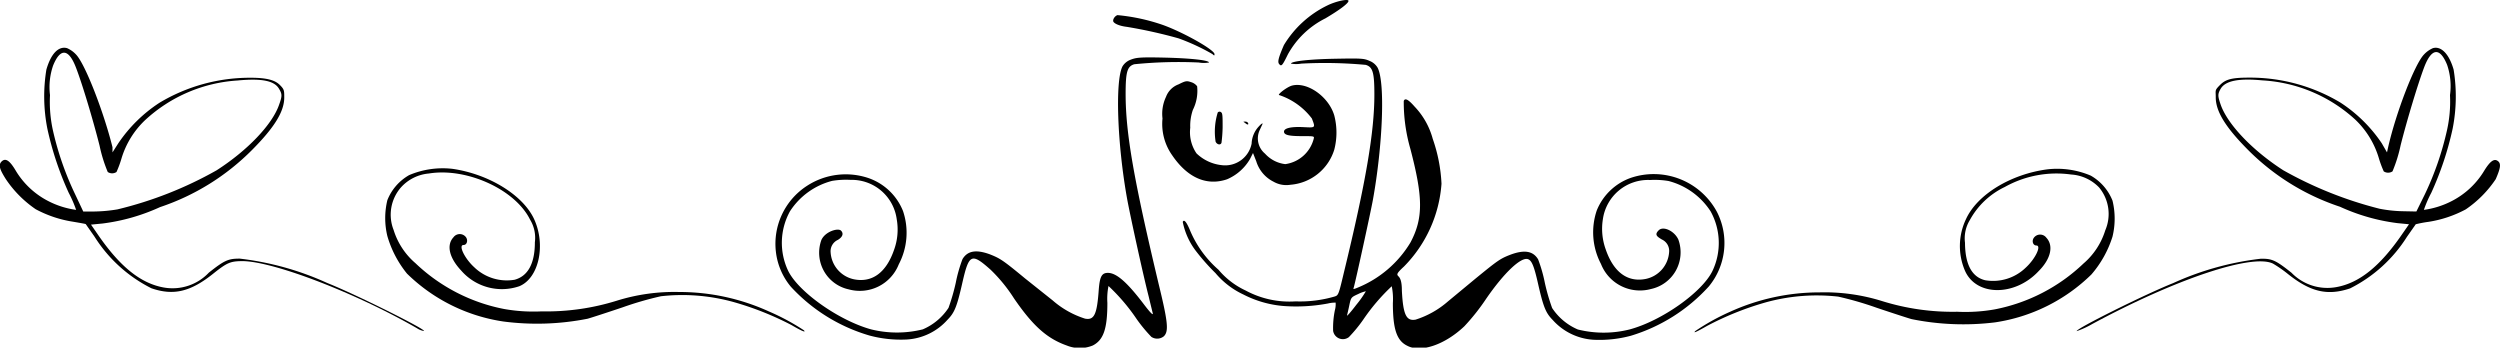 <?xml version="1.0" encoding="UTF-8"?> <svg xmlns="http://www.w3.org/2000/svg" id="b7a3b604-6cd0-4c14-86f7-1d90a308951e" data-name="svg8" width="200" height="27.81" viewBox="0 0 200 27.81"><title>sep07-geburtstagsgruesse</title><g><path d="M98.17,14.34A3.89,3.89,0,0,0,100,12.72l.24-.48.26.66a2.71,2.71,0,0,0,1.39,1.64h0a2.05,2.05,0,0,0,1.35.24,4,4,0,0,0,3.5-2.8,5.45,5.45,0,0,0,0-2.75c-.45-1.51-2.17-2.71-3.39-2.38-.42.12-1.23.76-1,.76a5.42,5.42,0,0,1,2.6,1.87c.29.76.31.74-.69.69s-1.54.09-1.54.36.4.36,1.43.36,1,0,.94.24a2.73,2.73,0,0,1-2.27,2,2.59,2.59,0,0,1-1.62-.84,1.58,1.58,0,0,1-.43-1.87l.24-.52c0-.06-.11,0-.29.2a2.12,2.12,0,0,0-.59,1.39,2.16,2.16,0,0,1-2.41,1.72,3.42,3.42,0,0,1-2-.94,3,3,0,0,1-.5-2.05,3.92,3.92,0,0,1,.21-1.43,3.39,3.39,0,0,0,.34-1.89.94.94,0,0,0-.49-.33c-.35-.12-.44-.1-1,.18a1.69,1.69,0,0,0-1,1A3.16,3.16,0,0,0,93,9.48a4.34,4.34,0,0,0,.78,2.95C95,14.22,96.54,14.9,98.17,14.34Z"></path><path d="M169,18.93a6.09,6.09,0,0,0,0-2.88,4,4,0,0,0-1.74-2,6.86,6.86,0,0,0-3.49-.5c-2.88.38-5.6,2-6.5,4a5,5,0,0,0-.08,4.09c.89,2.07,4,2.09,5.9.05,1-1,1.2-2.05.62-2.67a.62.62,0,0,0-1,0c-.19.26-.07.62.2.62.43,0-.09,1.08-.86,1.78a3.75,3.75,0,0,1-3.23,1c-1.06-.25-1.61-1.25-1.62-3a2.8,2.8,0,0,1,.39-1.82,6.24,6.24,0,0,1,2.79-2.64,8.46,8.46,0,0,1,5.3-1A3.4,3.4,0,0,1,167.93,15a3.32,3.32,0,0,1,.49,3.43,5.72,5.72,0,0,1-1.74,2.65,14.18,14.18,0,0,1-7.1,3.67,13.42,13.42,0,0,1-3,.19,18.93,18.93,0,0,1-6-.85,15.47,15.47,0,0,0-5-.7,17.29,17.29,0,0,0-7.17,1.55,17.69,17.69,0,0,0-2.78,1.54h0c-.21.21.08.08.94-.41a24.15,24.15,0,0,1,4.65-1.87,15.34,15.34,0,0,1,5.84-.47,27,27,0,0,1,3.07.89c1.28.43,2.54.84,2.8.91a20.79,20.79,0,0,0,6.67.26,13.93,13.93,0,0,0,7.71-3.83A8.52,8.52,0,0,0,169,18.93Z"></path><path d="M99.84,9.83a.26.26,0,0,0-.24-.1c-.16,0-.16,0,0,.1h0C99.78,10,99.92,10,99.84,9.83Z"></path><path d="M97.42,9a5.17,5.17,0,0,0-.17,2.34h0c.12.24.4.29.47.08a11.46,11.46,0,0,0,.09-1.22c0-.81,0-1.11-.1-1.2A.19.19,0,0,0,97.42,9Z"></path><path d="M106.2.43a8.29,8.29,0,0,0-3.49,3.18c-.43,1-.52,1.34-.38,1.51h0c.18.22.25.15.7-.77a7,7,0,0,1,3-2.88c1.18-.7,1.85-1.21,1.85-1.4S106.87.1,106.2.43Z"></path><path d="M199.85,12.9c-.31-.26-.64,0-1.09.72a6.48,6.48,0,0,1-2.61,2.46,6.89,6.89,0,0,1-2.24.71,9.56,9.56,0,0,1,.59-1.36,25.13,25.13,0,0,0,1.71-5.13,13.31,13.31,0,0,0,.08-4.73c-.36-1.26-1-1.9-1.65-1.72a2.12,2.12,0,0,0-.73.52c-.74.78-2.22,4.61-2.86,7.41l-.09.41-.42-.73a11.62,11.62,0,0,0-3.3-3.25,14.06,14.06,0,0,0-7.32-2c-1.37,0-1.86.13-2.31.58s-.35.41-.35,1c0,1.12.78,2.39,2.58,4.2a18.63,18.63,0,0,0,7.36,4.55,15.75,15.75,0,0,0,4.59,1.31l.93.09-.56.81c-1.77,2.57-3.42,3.89-5.26,4.22a4,4,0,0,1-3.58-1.15c-1.26-1-1.56-1.14-2.47-1.12a23.35,23.35,0,0,0-7,1.95c-2.22.88-7.86,3.69-7.71,3.84h0a6.81,6.81,0,0,0,1.24-.57c6.71-3.62,12.82-5.65,14.46-4.83a9.88,9.88,0,0,1,1.17.81c1.82,1.46,3.19,1.78,5,1.17a11.43,11.43,0,0,0,4.55-4.13l.7-1a9.42,9.42,0,0,1,1-.19,9.3,9.3,0,0,0,3-1,8.92,8.92,0,0,0,2.4-2.42C200,13.54,200.12,13.12,199.85,12.9Zm-7.54,4a10.89,10.89,0,0,1-1.94-.2,31.22,31.22,0,0,1-7.71-3.08c-2.47-1.59-4.44-3.66-5-5.23-.25-.72-.25-.87,0-1.3.38-.63,1.44-.84,3.32-.66a12,12,0,0,1,7.42,3.12,7,7,0,0,1,1.91,3.11,8.2,8.2,0,0,0,.39,1.05.63.63,0,0,0,.7,0,11.49,11.49,0,0,0,.65-2.09c.52-2.06,1.39-4.93,1.88-6.23.59-1.56,1.26-1.63,1.84-.2A5.29,5.29,0,0,1,196,7.61a10.54,10.54,0,0,1-.25,2.85A24.07,24.07,0,0,1,194,15.52h0l-.69,1.4Z"></path><path d="M90.05,7.52c0-1.78.13-2.21.69-2.38A35.43,35.43,0,0,1,95.9,5a2.37,2.37,0,0,0,.82,0c0-.18-1.43-.34-3.51-.39s-2.32,0-2.77.17a1.29,1.29,0,0,0-.64.53c-.6,1.15-.42,6.22.37,10.6.22,1.22,1.26,6,1.73,7.83.13.55.28,1.15.32,1.32s-.12.06-.69-.69c-1.35-1.78-2.21-2.54-2.9-2.54-.49,0-.65.3-.73,1.35-.14,2-.37,2.45-1.1,2.31a7.26,7.26,0,0,1-2.59-1.46L82,22.27c-1.79-1.48-2-1.6-2.8-1.92-1.11-.41-1.8-.29-2.2.38a11.64,11.64,0,0,0-.54,1.9,16.41,16.41,0,0,1-.58,2,4.65,4.65,0,0,1-2.06,1.72,8.58,8.58,0,0,1-4.13,0c-2.58-.71-5.82-3-6.64-4.69a5.22,5.22,0,0,1,.15-4.76,5.72,5.72,0,0,1,3.37-2.43,6.73,6.73,0,0,1,1.48-.08,3.63,3.63,0,0,1,3.69,3.16A4.74,4.74,0,0,1,71.52,20c-.63,1.82-1.76,2.64-3.22,2.34a2.35,2.35,0,0,1-1.85-2.15,1,1,0,0,1,.58-1c.38-.23.48-.51.25-.74s-1.26.06-1.57.75a3,3,0,0,0,2.19,3.95,3.35,3.35,0,0,0,4-2,5.42,5.42,0,0,0,.34-4.27,4.59,4.59,0,0,0-2.75-2.63,5.68,5.68,0,0,0-4.92.61,5.52,5.52,0,0,0-2.5,5.27,5.31,5.31,0,0,0,1.2,2.81,13.81,13.81,0,0,0,6.28,3.9,9.68,9.68,0,0,0,3,.32,4.72,4.72,0,0,0,3.26-1.59c.56-.57.75-1.05,1.19-3,.52-2.26.72-2.35,2.24-1a12.5,12.5,0,0,1,1.88,2.3c1.51,2.2,2.64,3.21,4.22,3.77h0a2.76,2.76,0,0,0,2.08,0c.86-.44,1.17-1.33,1.17-3.41a5.16,5.16,0,0,1,.09-1.35,15.54,15.54,0,0,1,2.27,2.67,12.08,12.08,0,0,0,1.16,1.4.84.84,0,0,0,1-.05c.4-.4.33-1.12-.43-4.23C90.71,14.39,90.05,10.66,90.05,7.52Z"></path><path d="M136.71,22.91a5.46,5.46,0,0,0,.65-5.95,5.74,5.74,0,0,0-6.87-2.74,4.58,4.58,0,0,0-2.75,2.62,5.44,5.44,0,0,0,.34,4.28,3.35,3.35,0,0,0,4,2,3,3,0,0,0,2.19-3.95c-.31-.69-1.2-1.11-1.57-.75s-.13.51.25.74a1,1,0,0,1,.58,1,2.35,2.35,0,0,1-1.85,2.15c-1.46.3-2.59-.52-3.22-2.35a4.84,4.84,0,0,1-.23-2.42A3.65,3.65,0,0,1,132,14.4a6.73,6.73,0,0,1,1.48.08,5.72,5.72,0,0,1,3.37,2.43,5.22,5.22,0,0,1,.15,4.76c-.82,1.7-4.06,4-6.65,4.69a8.54,8.54,0,0,1-4.12,0,4.65,4.65,0,0,1-2.06-1.72,16.18,16.18,0,0,1-.58-2,11.74,11.74,0,0,0-.54-1.89c-.4-.67-1.09-.79-2.2-.38-.83.32-1,.44-2.8,1.91l-2.21,1.83a7.26,7.26,0,0,1-2.59,1.46c-.73.13-1-.35-1.1-2.31,0-.73-.12-1-.27-1.15s-.18-.22.44-.79a10.49,10.49,0,0,0,3-6.62,12.59,12.59,0,0,0-.7-3.59,6,6,0,0,0-1.45-2.58c-.5-.57-.77-.72-.87-.45a13.53,13.53,0,0,0,.53,3.83c1,3.82,1.06,5.52,0,7.5A8.79,8.79,0,0,1,108.64,23c-.38.16-.4.15-.34,0,.14-.47,1.33-5.92,1.53-7,.79-4.38,1-9.45.37-10.6a1.29,1.29,0,0,0-.64-.53c-.45-.2-.65-.21-2.78-.17s-3.5.21-3.5.39a2.37,2.37,0,0,0,.82,0,35.43,35.43,0,0,1,5.16.1c.56.17.69.6.69,2.38,0,3-.68,7-2.45,14.28-.42,1.77-.43,1.78-.76,1.88a9.84,9.84,0,0,1-3.09.38,7.38,7.38,0,0,1-4-.87,6.29,6.29,0,0,1-2.17-1.66,8.62,8.62,0,0,1-2.24-3.06c-.32-.79-.52-1-.62-.77a5.61,5.61,0,0,0,1,2.26,17.23,17.23,0,0,0,1.62,1.84,6.52,6.52,0,0,0,2.23,1.71,8.53,8.53,0,0,0,3.21.92,13.77,13.77,0,0,0,3.55-.2,2.46,2.46,0,0,1,.62-.07,1.78,1.78,0,0,1-.06.61,7,7,0,0,0-.14,1.65.79.79,0,0,0,1.26.5,11.36,11.36,0,0,0,1.15-1.4,15.87,15.87,0,0,1,2.28-2.67,5.16,5.16,0,0,1,.09,1.35c0,2.06.3,3,1.15,3.41h0c1.08.57,3-.07,4.57-1.56a17,17,0,0,0,1.75-2.21c1.42-2.06,2.77-3.34,3.33-3.16.3.1.48.51.79,1.86.44,1.95.63,2.43,1.19,3a4.76,4.76,0,0,0,3.26,1.59,9.68,9.68,0,0,0,3-.32A13.81,13.81,0,0,0,136.71,22.91ZM108.5,24.39c-.44.58-.77.95-.74.84s.12-.49.19-.83c.13-.61.14-.62.71-.88a2.61,2.61,0,0,1,.61-.22h0A8.15,8.15,0,0,1,108.5,24.39Z"></path><path d="M26.18,22.64a23.35,23.35,0,0,0-7-1.95c-.91,0-1.21.12-2.47,1.12A4,4,0,0,1,13.1,23c-1.84-.33-3.49-1.65-5.26-4.22l-.56-.81.93-.09a15.75,15.75,0,0,0,4.59-1.31A18.74,18.74,0,0,0,20.16,12c1.8-1.81,2.58-3.08,2.58-4.2,0-.56,0-.65-.35-1s-.94-.58-2.31-.58a14.06,14.06,0,0,0-7.32,2,11.62,11.62,0,0,0-3.3,3.25L9,12.19,9,11.78C8.31,9,6.83,5.15,6.09,4.37a2.12,2.12,0,0,0-.73-.52c-.69-.18-1.29.46-1.65,1.72a13.31,13.31,0,0,0,.08,4.73A25.13,25.13,0,0,0,5.5,15.43a9.56,9.56,0,0,1,.59,1.36,6.89,6.89,0,0,1-2.24-.71,6.48,6.48,0,0,1-2.61-2.46c-.45-.75-.78-1-1.09-.72s-.18.64.31,1.42a8.92,8.92,0,0,0,2.4,2.42,9.3,9.3,0,0,0,3,1c.52.09,1,.17,1,.19l.7,1a11.43,11.43,0,0,0,4.55,4.13c1.76.61,3.13.29,4.95-1.17,1.13-.9,1.38-1,2.39-1,2.49.05,9,2.54,13.91,5.37h0a1.35,1.35,0,0,0,.56.22C34.09,26.36,28.45,23.54,26.18,22.64ZM6.66,16.92,6,15.52a24.07,24.07,0,0,1-1.76-5.06A10.54,10.54,0,0,1,4,7.61a5.29,5.29,0,0,1,.25-2.37c.58-1.43,1.25-1.36,1.84.2.5,1.3,1.36,4.17,1.88,6.23a11.49,11.49,0,0,0,.65,2.09.63.63,0,0,0,.7,0,8.2,8.2,0,0,0,.39-1.05,7,7,0,0,1,1.91-3.11A12,12,0,0,1,19,6.44c1.88-.18,2.94,0,3.32.66.26.43.26.58,0,1.3-.55,1.57-2.52,3.64-5,5.23a30.7,30.7,0,0,1-7.92,3.12h0a12.2,12.2,0,0,1-1.83.17Z"></path><path d="M89.4,1.21c-.23.07-.42.39-.32.54s.48.33,1.08.4a38.77,38.77,0,0,1,4.13.92A16.9,16.9,0,0,1,97,4.33h0c.14.14.16.13.16,0,0-.34-2.46-1.73-4.12-2.33A15.35,15.35,0,0,0,89.4,1.21Z"></path><path d="M61.5,24.91a17.29,17.29,0,0,0-7.17-1.55,15.47,15.47,0,0,0-5,.7,18.93,18.93,0,0,1-6,.85,13.42,13.42,0,0,1-3-.19,14.18,14.18,0,0,1-7.1-3.67,5.72,5.72,0,0,1-1.74-2.65A3.32,3.32,0,0,1,32.07,15a3.4,3.4,0,0,1,2.24-1.12c3-.49,6.89,1.26,8.09,3.68a2.8,2.8,0,0,1,.39,1.82c0,1.71-.56,2.71-1.62,3a3.75,3.75,0,0,1-3.23-1c-.77-.7-1.29-1.78-.86-1.78.27,0,.38-.36.2-.62a.62.62,0,0,0-1,0c-.58.62-.35,1.64.62,2.67a4.31,4.31,0,0,0,4.64,1.25c1.57-.64,2.15-3.3,1.18-5.39-.9-1.92-3.62-3.58-6.5-4a6.86,6.86,0,0,0-3.49.5,4,4,0,0,0-1.74,2,6.09,6.09,0,0,0,0,2.88,8.52,8.52,0,0,0,1.57,3,13.93,13.93,0,0,0,7.71,3.83A20.79,20.79,0,0,0,47,25.5c.26-.07,1.52-.48,2.8-.91a27,27,0,0,1,3.07-.89,15.34,15.34,0,0,1,5.84.47A24.47,24.47,0,0,1,63.31,26h0c.82.48,1.2.64,1,.42A18.17,18.17,0,0,0,61.5,24.91Z"></path></g></svg> 
